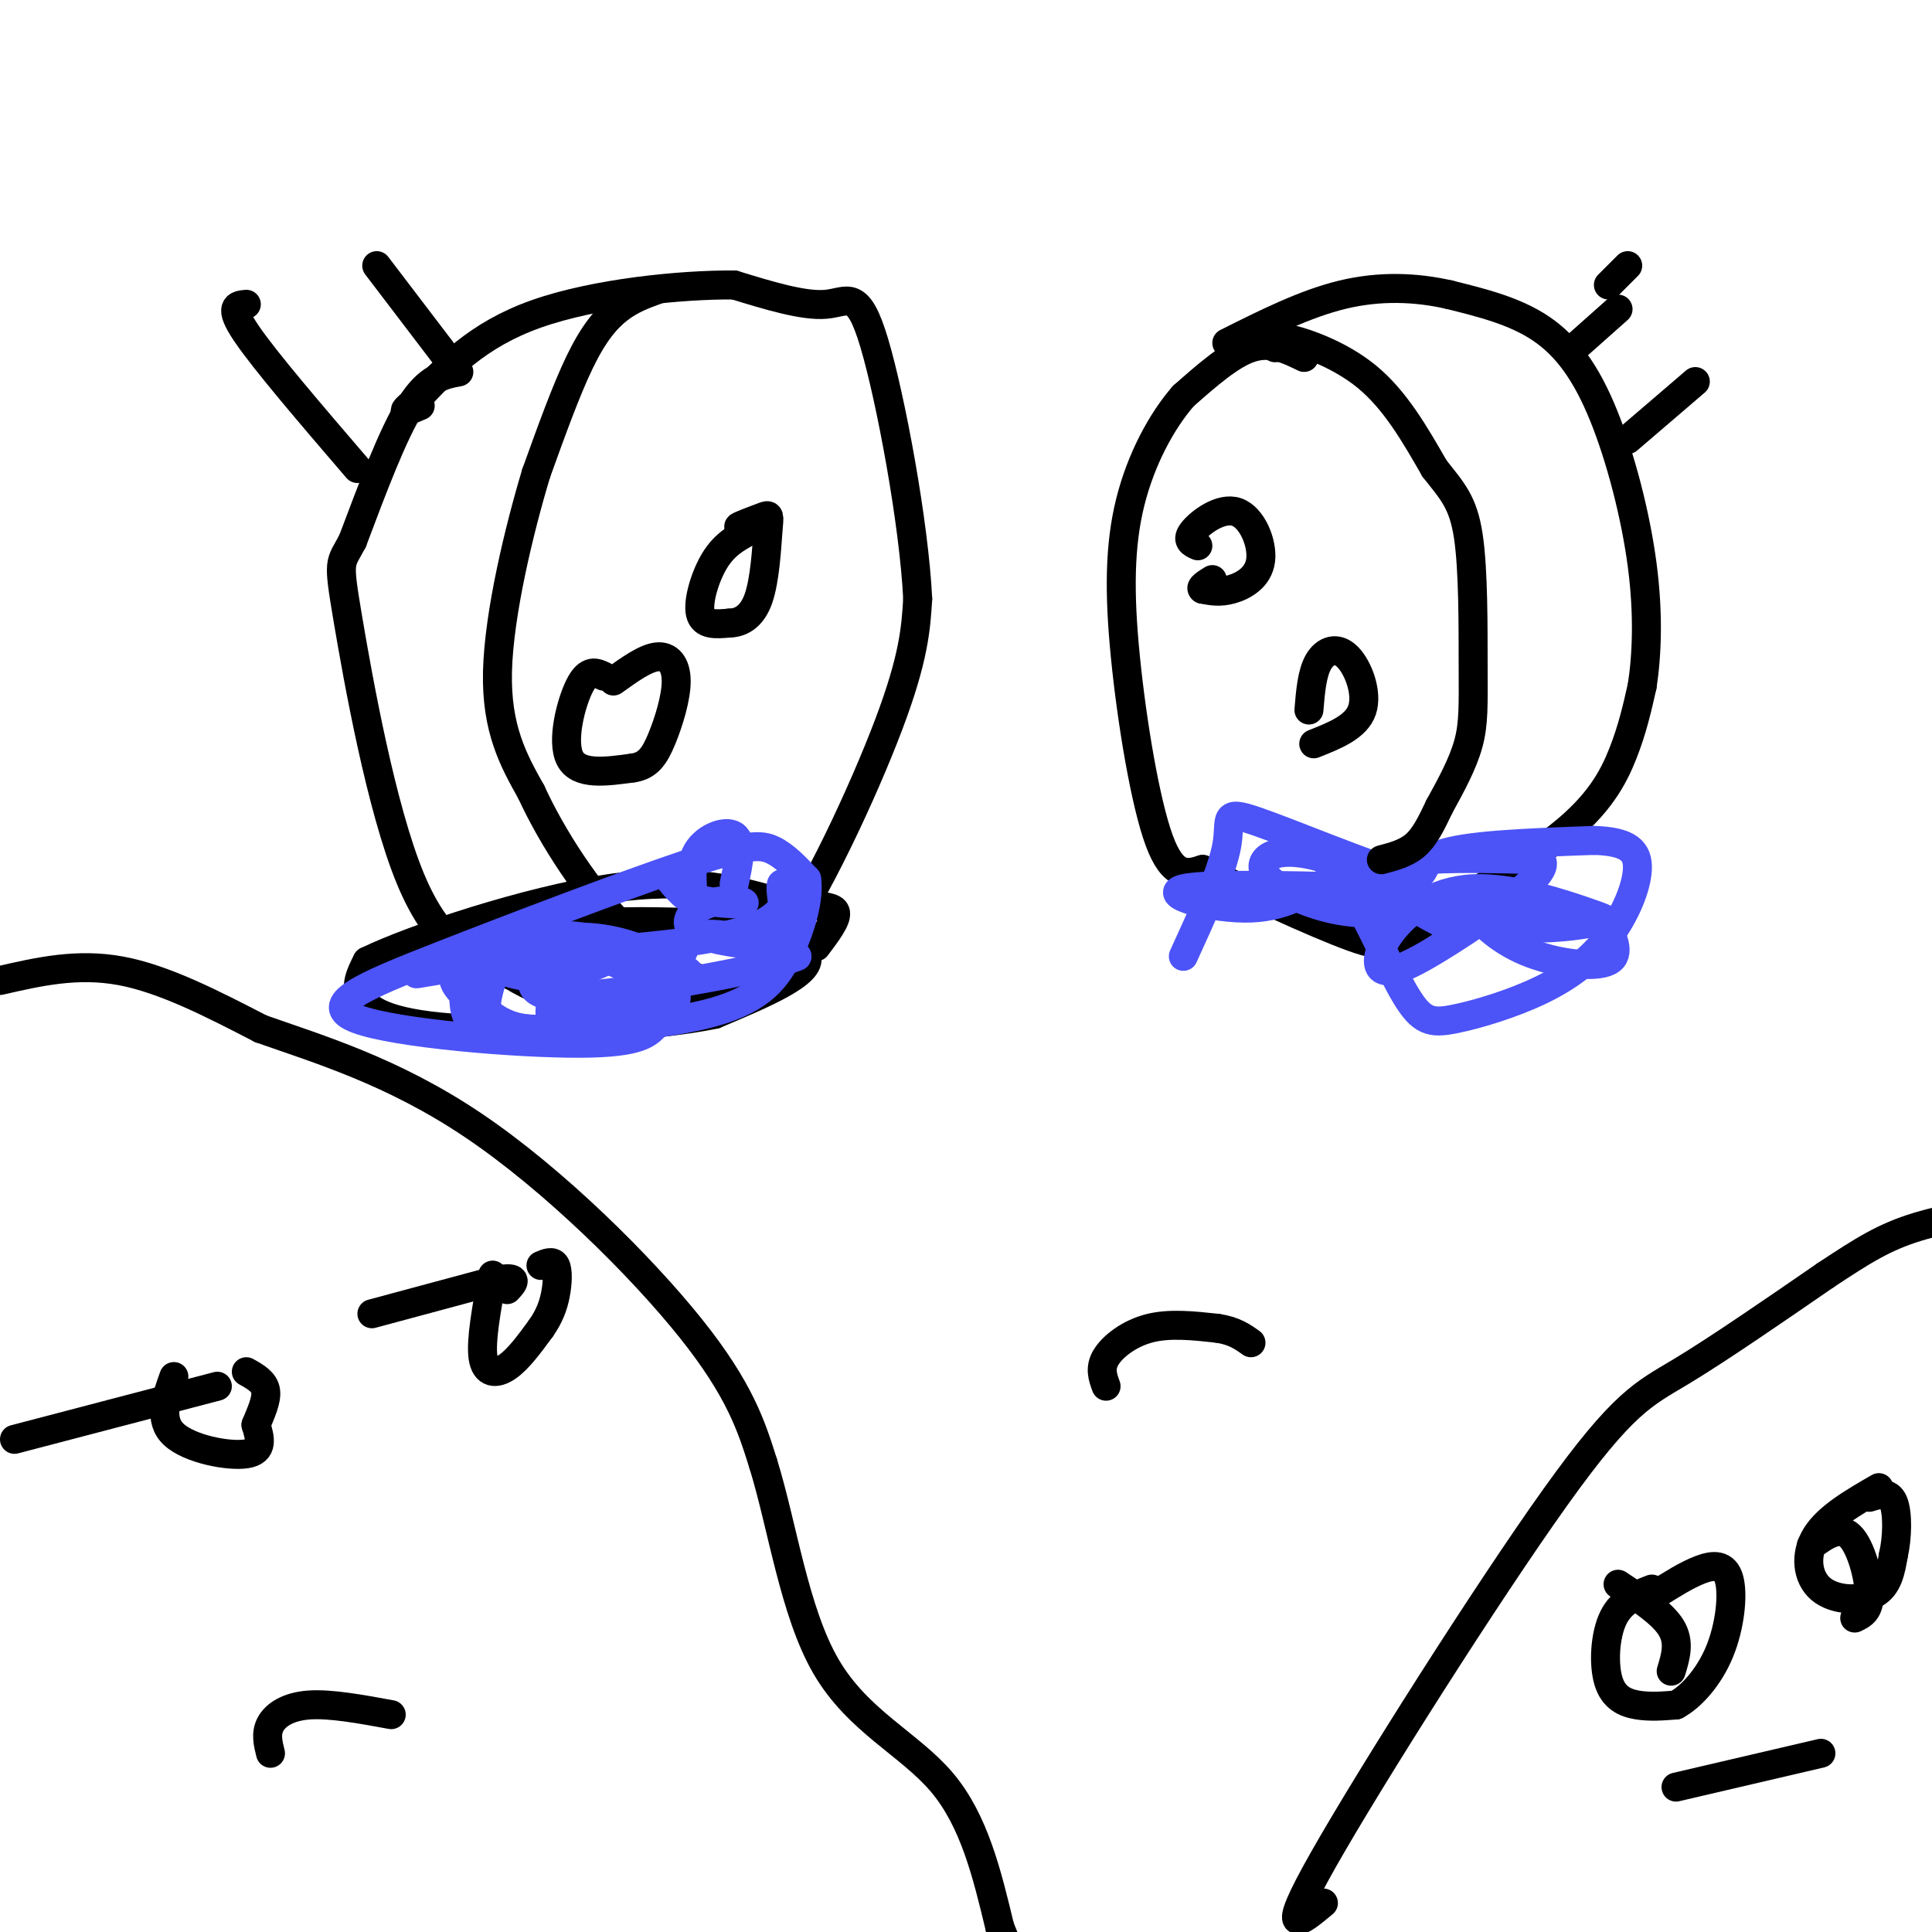 <svg viewBox='0 0 400 400' version='1.1' xmlns='http://www.w3.org/2000/svg' xmlns:xlink='http://www.w3.org/1999/xlink'><g fill='none' stroke='#000000' stroke-width='6' stroke-linecap='round' stroke-linejoin='round'><path d='M125,140c-1.600,-0.778 -3.200,-1.556 -5,2c-1.800,3.556 -3.800,11.444 -2,15c1.800,3.556 7.400,2.778 13,2'/><path d='M131,159c3.153,-0.418 4.536,-2.463 6,-6c1.464,-3.537 3.010,-8.568 3,-12c-0.010,-3.432 -1.574,-5.266 -4,-5c-2.426,0.266 -5.713,2.633 -9,5'/><path d='M155,110c-2.489,1.356 -4.978,2.711 -7,6c-2.022,3.289 -3.578,8.511 -3,11c0.578,2.489 3.289,2.244 6,2'/><path d='M151,129c2.174,-0.032 4.610,-1.111 6,-5c1.390,-3.889 1.733,-10.589 2,-14c0.267,-3.411 0.456,-3.534 -1,-3c-1.456,0.534 -4.559,1.724 -5,2c-0.441,0.276 1.779,-0.362 4,-1'/><path d='M95,77c-3.167,0.583 -6.333,1.167 -10,7c-3.667,5.833 -7.833,16.917 -12,28'/><path d='M73,112c-2.607,4.976 -3.125,3.417 -1,16c2.125,12.583 6.893,39.310 13,54c6.107,14.690 13.554,17.345 21,20'/><path d='M106,202c8.018,4.874 17.563,7.057 24,7c6.437,-0.057 9.767,-2.356 14,-3c4.233,-0.644 9.371,0.365 17,-10c7.629,-10.365 17.751,-32.104 23,-46c5.249,-13.896 5.624,-19.948 6,-26'/><path d='M190,124c-0.738,-15.583 -5.583,-41.542 -9,-53c-3.417,-11.458 -5.405,-8.417 -10,-8c-4.595,0.417 -11.798,-1.792 -19,-4'/><path d='M152,59c-10.956,-0.089 -28.844,1.689 -41,6c-12.156,4.311 -18.578,11.156 -25,18'/><path d='M86,83c-4.000,3.167 -1.500,2.083 1,1'/><path d='M136,60c-2.689,0.978 -5.378,1.956 -8,4c-2.622,2.044 -5.178,5.156 -8,11c-2.822,5.844 -5.911,14.422 -9,23'/><path d='M111,98c-3.489,11.578 -7.711,29.022 -8,41c-0.289,11.978 3.356,18.489 7,25'/><path d='M110,164c4.378,9.533 11.822,20.867 19,28c7.178,7.133 14.089,10.067 21,13'/><path d='M51,63c-1.917,0.167 -3.833,0.333 0,6c3.833,5.667 13.417,16.833 23,28'/><path d='M78,55c0.000,0.000 16.000,21.000 16,21'/><path d='M270,74c-3.417,-1.667 -6.833,-3.333 -11,-2c-4.167,1.333 -9.083,5.667 -14,10'/><path d='M245,82c-4.514,5.177 -8.797,13.120 -11,22c-2.203,8.880 -2.324,18.699 -1,32c1.324,13.301 4.093,30.086 7,38c2.907,7.914 5.954,6.957 9,6'/><path d='M249,180c7.906,4.050 23.171,11.174 31,14c7.829,2.826 8.222,1.356 15,-3c6.778,-4.356 19.940,-11.596 28,-18c8.060,-6.404 11.017,-11.973 13,-17c1.983,-5.027 2.991,-9.514 4,-14'/><path d='M340,142c0.957,-6.214 1.349,-14.748 0,-25c-1.349,-10.252 -4.440,-22.222 -8,-31c-3.560,-8.778 -7.589,-14.365 -13,-18c-5.411,-3.635 -12.206,-5.317 -19,-7'/><path d='M300,61c-6.778,-1.533 -14.222,-1.867 -22,0c-7.778,1.867 -15.889,5.933 -24,10'/><path d='M103,200c4.167,-3.250 8.333,-6.500 15,-8c6.667,-1.500 15.833,-1.250 25,-1'/><path d='M143,191c10.067,0.867 22.733,3.533 24,7c1.267,3.467 -8.867,7.733 -19,12'/><path d='M148,210c-13.440,2.798 -37.542,3.792 -52,3c-14.458,-0.792 -19.274,-3.369 -21,-6c-1.726,-2.631 -0.363,-5.315 1,-8'/><path d='M76,199c9.667,-4.711 33.333,-12.489 50,-15c16.667,-2.511 26.333,0.244 36,3'/><path d='M162,187c8.222,0.600 10.778,0.600 11,2c0.222,1.400 -1.889,4.200 -4,7'/></g>
<g fill='none' stroke='#4C53F7' stroke-width='6' stroke-linecap='round' stroke-linejoin='round'><path d='M94,200c-5.958,1.185 -11.917,2.369 -4,1c7.917,-1.369 29.708,-5.292 36,-5c6.292,0.292 -2.917,4.798 -10,6c-7.083,1.202 -12.042,-0.899 -17,-3'/><path d='M99,199c0.916,-1.817 11.705,-4.861 20,-5c8.295,-0.139 14.094,2.625 17,4c2.906,1.375 2.918,1.359 -1,4c-3.918,2.641 -11.765,7.937 -18,10c-6.235,2.063 -10.857,0.893 -14,-1c-3.143,-1.893 -4.808,-4.510 -3,-8c1.808,-3.490 7.088,-7.854 13,-9c5.912,-1.146 12.456,0.927 19,3'/><path d='M132,197c4.940,2.216 7.789,6.255 8,9c0.211,2.745 -2.214,4.196 -4,6c-1.786,1.804 -2.931,3.961 -16,4c-13.069,0.039 -38.063,-2.039 -46,-5c-7.937,-2.961 1.182,-6.804 17,-13c15.818,-6.196 38.336,-14.745 51,-19c12.664,-4.255 15.476,-4.216 18,-3c2.524,1.216 4.762,3.608 7,6'/><path d='M167,182c0.645,3.894 -1.244,10.629 -4,16c-2.756,5.371 -6.379,9.376 -17,12c-10.621,2.624 -28.238,3.865 -37,3c-8.762,-0.865 -8.668,-3.837 -8,-7c0.668,-3.163 1.911,-6.518 6,-8c4.089,-1.482 11.024,-1.091 16,0c4.976,1.091 7.993,2.883 9,5c1.007,2.117 0.003,4.558 -1,7'/><path d='M131,210c-2.486,2.157 -8.201,4.051 -12,4c-3.799,-0.051 -5.681,-2.047 -5,-6c0.681,-3.953 3.925,-9.864 9,-10c5.075,-0.136 11.982,5.502 15,5c3.018,-0.502 2.148,-7.143 6,-9c3.852,-1.857 12.426,1.072 21,4'/><path d='M165,198c-5.789,2.562 -30.760,6.967 -43,8c-12.240,1.033 -11.747,-1.306 -12,-4c-0.253,-2.694 -1.252,-5.743 5,-6c6.252,-0.257 19.756,2.278 25,4c5.244,1.722 2.228,2.633 -3,5c-5.228,2.367 -12.669,6.191 -19,8c-6.331,1.809 -11.551,1.602 -15,1c-3.449,-0.602 -5.128,-1.601 -6,-3c-0.872,-1.399 -0.936,-3.200 -1,-5'/><path d='M96,206c-1.746,-2.187 -5.612,-5.153 6,-7c11.612,-1.847 38.703,-2.574 51,-6c12.297,-3.426 9.799,-9.550 9,-10c-0.799,-0.450 0.100,4.775 1,10'/><path d='M163,193c0.742,2.311 2.096,3.089 -2,3c-4.096,-0.089 -13.642,-1.043 -17,-3c-3.358,-1.957 -0.529,-4.916 3,-6c3.529,-1.084 7.758,-0.292 7,0c-0.758,0.292 -6.502,0.083 -10,-1c-3.498,-1.083 -4.749,-3.042 -6,-5'/><path d='M138,181c0.271,0.809 3.949,5.330 5,5c1.051,-0.330 -0.525,-5.512 1,-9c1.525,-3.488 6.150,-5.282 8,-4c1.850,1.282 0.925,5.641 0,10'/><path d='M245,198c4.021,-8.794 8.041,-17.589 9,-23c0.959,-5.411 -1.145,-7.440 6,-5c7.145,2.440 23.539,9.349 30,11c6.461,1.651 2.989,-1.957 8,-4c5.011,-2.043 18.506,-2.522 32,-3'/><path d='M330,174c7.195,0.198 9.183,2.195 9,6c-0.183,3.805 -2.537,9.420 -6,14c-3.463,4.580 -8.036,8.125 -14,11c-5.964,2.875 -13.320,5.080 -18,6c-4.680,0.920 -6.683,0.555 -10,-5c-3.317,-5.555 -7.948,-16.302 -11,-21c-3.052,-4.698 -4.526,-3.349 -6,-2'/><path d='M274,183c-2.929,1.060 -7.250,4.708 -15,5c-7.750,0.292 -18.929,-2.774 -14,-4c4.929,-1.226 25.964,-0.613 47,0'/><path d='M292,184c6.293,1.496 -1.474,5.237 -10,5c-8.526,-0.237 -17.812,-4.453 -20,-8c-2.188,-3.547 2.723,-6.425 13,-3c10.277,3.425 25.921,13.153 26,14c0.079,0.847 -15.406,-7.187 -15,-11c0.406,-3.813 16.703,-3.407 33,-3'/><path d='M319,178c2.421,2.362 -8.025,9.769 -16,15c-7.975,5.231 -13.479,8.288 -16,8c-2.521,-0.288 -2.059,-3.922 1,-8c3.059,-4.078 8.715,-8.602 17,-9c8.285,-0.398 19.200,3.330 24,5c4.800,1.670 3.486,1.282 4,3c0.514,1.718 2.856,5.543 0,7c-2.856,1.457 -10.910,0.545 -17,-2c-6.090,-2.545 -10.217,-6.724 -11,-9c-0.783,-2.276 1.776,-2.650 6,-2c4.224,0.650 10.112,2.325 16,4'/><path d='M327,190c3.833,0.726 5.417,0.542 3,1c-2.417,0.458 -8.833,1.560 -16,1c-7.167,-0.560 -15.083,-2.780 -23,-5'/></g>
<g fill='none' stroke='#000000' stroke-width='6' stroke-linecap='round' stroke-linejoin='round'><path d='M264,72c-0.733,-1.311 -1.467,-2.622 2,-2c3.467,0.622 11.133,3.178 17,8c5.867,4.822 9.933,11.911 14,19'/><path d='M297,97c3.694,4.687 5.928,6.906 7,14c1.072,7.094 0.981,19.064 1,27c0.019,7.936 0.148,11.839 -1,16c-1.148,4.161 -3.574,8.581 -6,13'/><path d='M298,167c-1.733,3.667 -3.067,6.333 -5,8c-1.933,1.667 -4.467,2.333 -7,3'/><path d='M248,113c-1.252,-0.560 -2.504,-1.120 -1,-3c1.504,-1.880 5.764,-5.081 9,-4c3.236,1.081 5.448,6.445 5,10c-0.448,3.555 -3.557,5.301 -6,6c-2.443,0.699 -4.222,0.349 -6,0'/><path d='M249,122c-0.667,-0.333 0.667,-1.167 2,-2'/><path d='M271,147c0.315,-3.827 0.631,-7.655 2,-10c1.369,-2.345 3.792,-3.208 6,-1c2.208,2.208 4.202,7.488 3,11c-1.202,3.512 -5.601,5.256 -10,7'/><path d='M333,59c0.000,0.000 4.000,-4.000 4,-4'/><path d='M337,91c0.000,0.000 14.000,-12.000 14,-12'/><path d='M326,72c0.000,0.000 9.000,-8.000 9,-8'/><path d='M229,287c-0.689,-1.867 -1.378,-3.733 0,-6c1.378,-2.267 4.822,-4.933 9,-6c4.178,-1.067 9.089,-0.533 14,0'/><path d='M252,275c3.500,0.500 5.250,1.750 7,3'/><path d='M0,203c8.000,-1.833 16.000,-3.667 25,-2c9.000,1.667 19.000,6.833 29,12'/><path d='M54,213c11.940,4.214 27.292,8.750 44,20c16.708,11.250 34.774,29.214 45,42c10.226,12.786 12.613,20.393 15,28'/><path d='M158,303c3.976,12.762 6.417,30.667 13,42c6.583,11.333 17.310,16.095 24,24c6.690,7.905 9.345,18.952 12,30'/><path d='M207,399c2.000,5.000 1.000,2.500 0,0'/><path d='M3,298c0.000,0.000 42.000,-11.000 42,-11'/><path d='M36,285c-1.622,4.489 -3.244,8.978 0,12c3.244,3.022 11.356,4.578 15,4c3.644,-0.578 2.822,-3.289 2,-6'/><path d='M53,295c0.933,-2.311 2.267,-5.089 2,-7c-0.267,-1.911 -2.133,-2.956 -4,-4'/><path d='M77,272c0.000,0.000 26.000,-7.000 26,-7'/><path d='M103,265c4.667,-0.833 3.333,0.583 2,2'/><path d='M102,264c-1.244,6.778 -2.489,13.556 -2,17c0.489,3.444 2.711,3.556 5,2c2.289,-1.556 4.644,-4.778 7,-8'/><path d='M112,275c1.726,-2.464 2.542,-4.625 3,-7c0.458,-2.375 0.560,-4.964 0,-6c-0.560,-1.036 -1.780,-0.518 -3,0'/><path d='M56,363c-0.511,-2.044 -1.022,-4.089 0,-6c1.022,-1.911 3.578,-3.689 8,-4c4.422,-0.311 10.711,0.844 17,2'/><path d='M274,394c-4.833,4.024 -9.667,8.048 0,-9c9.667,-17.048 33.833,-55.167 48,-75c14.167,-19.833 18.333,-21.381 26,-26c7.667,-4.619 18.833,-12.310 30,-20'/><path d='M378,264c7.733,-5.111 12.067,-7.889 19,-10c6.933,-2.111 16.467,-3.556 26,-5'/><path d='M342,329c-3.137,1.214 -6.274,2.429 -8,6c-1.726,3.571 -2.042,9.500 -1,13c1.042,3.500 3.440,4.571 6,5c2.560,0.429 5.280,0.214 8,0'/><path d='M347,353c3.088,-1.630 6.807,-5.705 9,-11c2.193,-5.295 2.860,-11.810 2,-15c-0.860,-3.190 -3.246,-3.054 -6,-2c-2.754,1.054 -5.877,3.027 -9,5'/><path d='M389,308c-5.304,3.060 -10.607,6.119 -13,10c-2.393,3.881 -1.875,8.583 1,11c2.875,2.417 8.107,2.548 11,1c2.893,-1.548 3.446,-4.774 4,-8'/><path d='M392,322c0.844,-3.644 0.956,-8.756 0,-11c-0.956,-2.244 -2.978,-1.622 -5,-1'/><path d='M335,328c4.583,3.000 9.167,6.000 11,9c1.833,3.000 0.917,6.000 0,9'/><path d='M375,320c2.867,-2.067 5.733,-4.133 8,-2c2.267,2.133 3.933,8.467 4,12c0.067,3.533 -1.467,4.267 -3,5'/><path d='M347,370c0.000,0.000 30.000,-7.000 30,-7'/></g>
</svg>